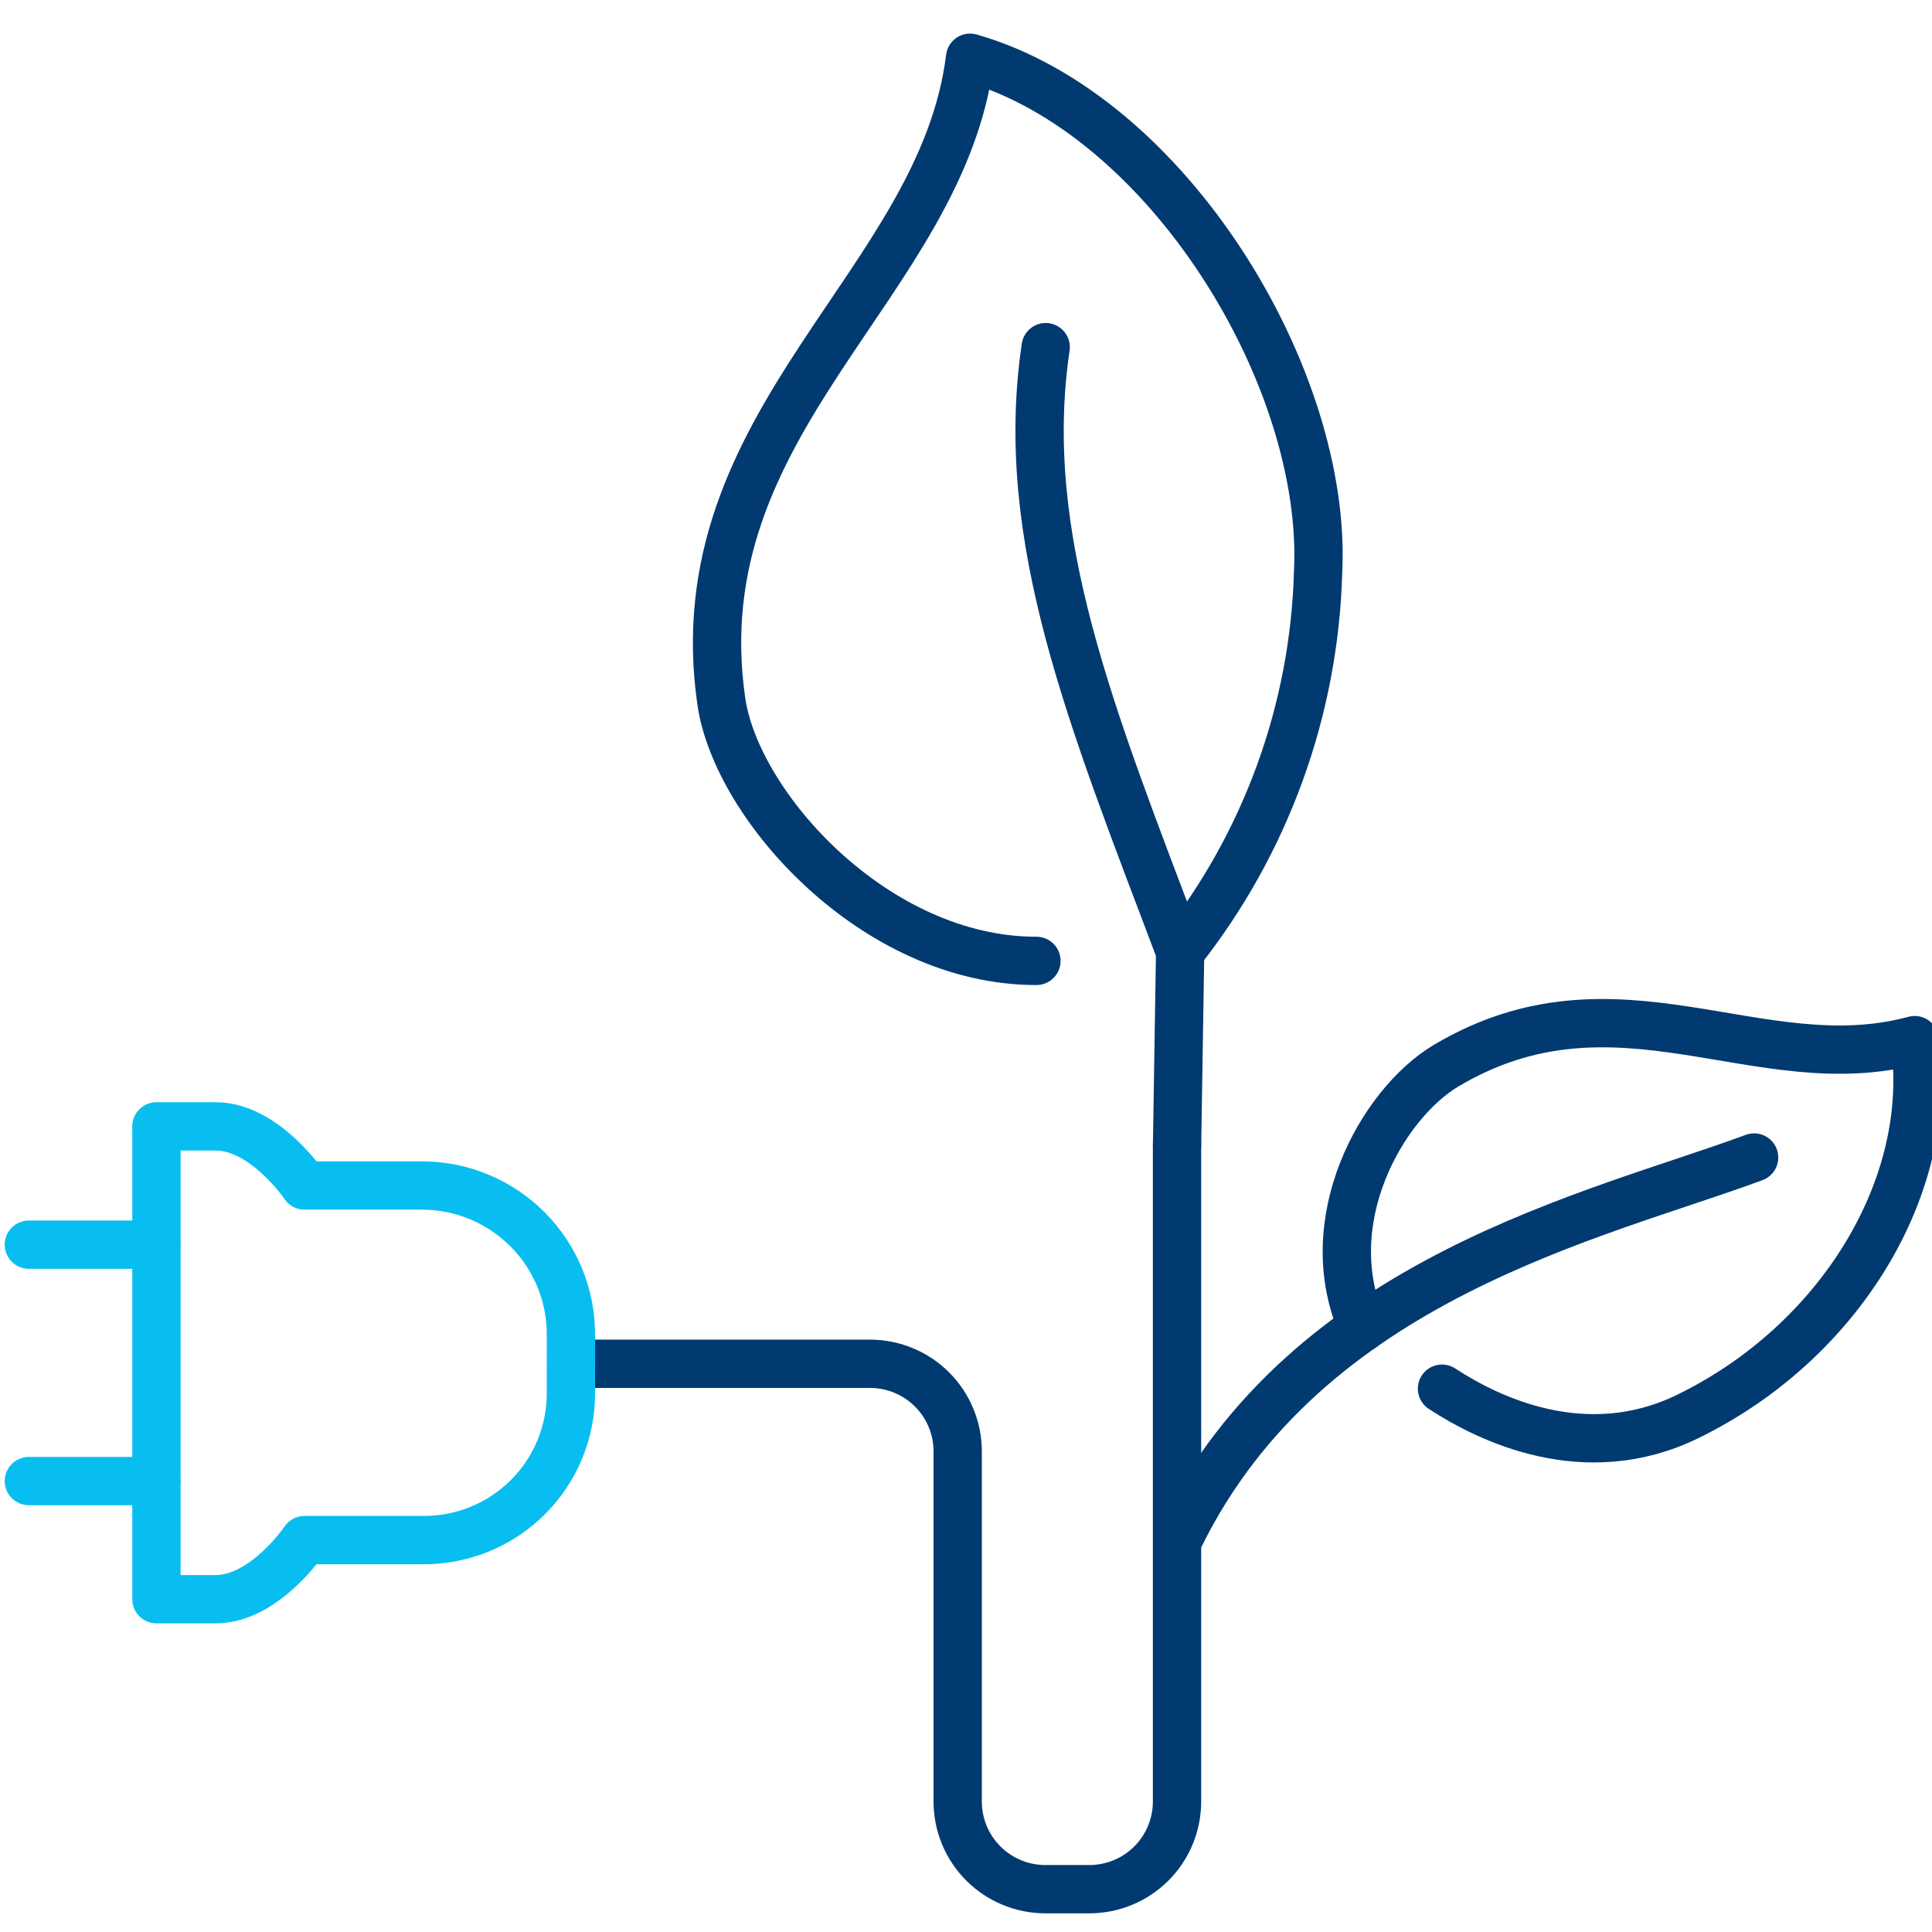 <svg width="80" height="80" viewBox="0 0 80 80" fill="none" xmlns="http://www.w3.org/2000/svg">
<g clip-path="url(#clip0_46429_1104)">
<path d="M24.062 56.471H36.023C36.5 56.471 36.973 56.565 37.413 56.747C37.854 56.929 38.255 57.197 38.592 57.533C38.929 57.87 39.197 58.27 39.379 58.71C39.562 59.15 39.656 59.622 39.656 60.098V74.601C39.656 75.078 39.75 75.549 39.932 75.989C40.115 76.429 40.383 76.829 40.72 77.165C41.057 77.502 41.458 77.769 41.899 77.951C42.34 78.134 42.812 78.227 43.289 78.227H45.105C46.069 78.227 46.993 77.845 47.674 77.165C48.355 76.485 48.738 75.563 48.738 74.601V47.406" stroke="#003A70" stroke-width="2" stroke-linecap="round" stroke-linejoin="round"/>
<path d="M42.917 39.788C36.259 39.797 30.495 33.395 29.868 29.038C28.188 17.379 39.008 11.793 40.169 2.391C48.381 4.734 54.989 15.696 54.579 23.698C54.419 29.412 52.414 34.923 48.864 39.408" stroke="#003A70" stroke-width="2" stroke-linecap="round" stroke-linejoin="round"/>
<path d="M43.3 14.375C42.128 22.281 45.209 29.721 48.867 39.405L48.74 47.4" stroke="#003A70" stroke-width="2" stroke-linecap="round" stroke-linejoin="round"/>
<path d="M6.473 51.539H1.195" stroke="#08BEF1" stroke-width="2" stroke-linecap="round" stroke-linejoin="round"/>
<path d="M6.473 61.328H1.195" stroke="#08BEF1" stroke-width="2" stroke-linecap="round" stroke-linejoin="round"/>
<path d="M23.64 57.709C23.639 58.51 23.479 59.302 23.17 60.041C22.861 60.78 22.409 61.45 21.839 62.014C21.269 62.577 20.593 63.023 19.851 63.325C19.108 63.626 18.312 63.778 17.51 63.772H12.609C12.609 63.772 10.961 66.22 8.929 66.22H6.477V46.641H8.929C10.96 46.641 12.609 49.089 12.609 49.089H17.511C19.143 49.1 20.704 49.756 21.853 50.913C23.001 52.069 23.644 53.633 23.641 55.262L23.64 57.709Z" stroke="#08BEF1" stroke-width="2" stroke-linecap="round" stroke-linejoin="round"/>
<path d="M56.425 54.958C54.481 50.574 57.228 45.716 59.868 44.135C66.952 39.909 72.834 44.82 79.282 43.069C80.149 49.101 76.167 55.597 69.875 58.658C65.637 60.719 61.633 58.762 59.71 57.502" stroke="#003A70" stroke-width="2" stroke-linecap="round" stroke-linejoin="round"/>
<path d="M48.867 63.582C54.141 52.918 66.072 50.356 72.634 47.93" stroke="#003A70" stroke-width="2" stroke-linecap="round" stroke-linejoin="round"/>
</g>
<defs>
<clipPath id="clip0_46429_1104">
<rect width="80" height="80" fill="white"/>
</clipPath>
</defs>
</svg>
